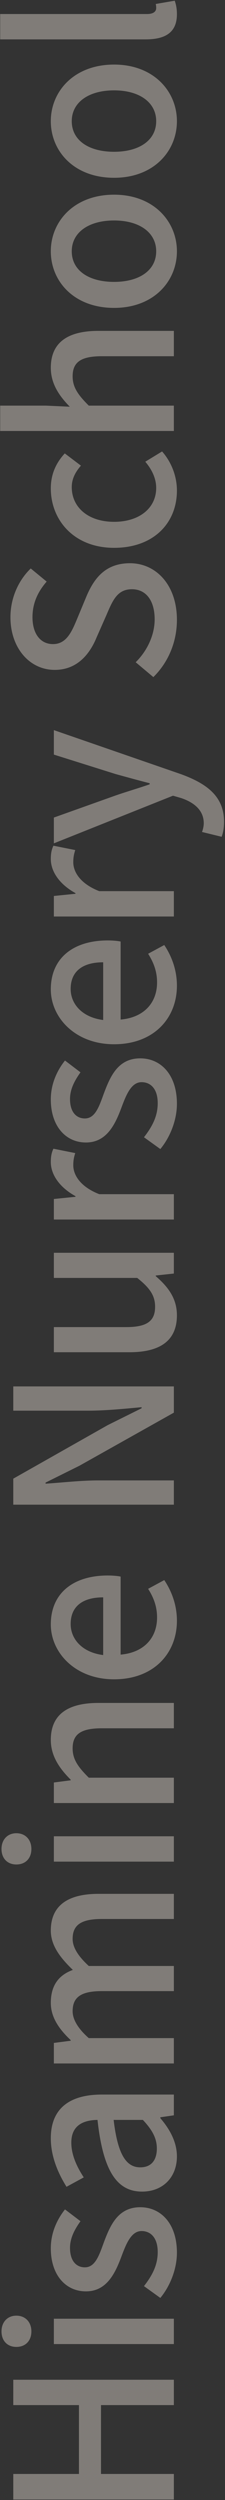 <svg fill="none" height="732" viewBox="0 0 66 732" width="66" xmlns="http://www.w3.org/2000/svg"><rect x="0" y="0" width="66" height="732" fill="#333333" stroke="none"/><g fill="#f3e9df" fill-opacity=".4"><path d="m51.896 4.171c0 5.376-3.456 7.36-9.152 7.36h-42.688v-7.424h43.072c1.984 0 2.688-.832 2.688-1.728 0-.32 0-.576-.128-1.216l5.568-.96c.32.96.64 2.112.64 3.968z"/><path d="m51.896 35.481c0 8.768-6.784 16.576-18.432 16.576-11.776 0-18.56-7.808-18.56-16.576 0-8.704 6.784-16.576 18.56-16.576 11.648 0 18.432 7.872 18.432 16.576zm-6.08 0c0-5.504-4.928-9.024-12.352-9.024-7.488 0-12.416 3.52-12.416 9.024 0 5.568 4.928 8.96 12.416 8.96 7.424 0 12.352-3.392 12.352-8.96z"/><path d="m51.896 73.577c0 8.768-6.784 16.576-18.432 16.576-11.776 0-18.56-7.808-18.56-16.576 0-8.704 6.784-16.576 18.56-16.576 11.648 0 18.432 7.872 18.432 16.576zm-6.08 0c0-5.504-4.928-9.024-12.352-9.024-7.488 0-12.416 3.52-12.416 9.024 0 5.568 4.928 8.96 12.416 8.96 7.424 0 12.352-3.392 12.352-8.96z"/><path d="m51 126.191h-50.944v-7.424h13.44l6.976.32c-2.944-3.008-5.568-6.592-5.568-11.392 0-7.488 5.056-10.816 13.952-10.816h22.144v7.424h-21.184c-6.144 0-8.512 1.792-8.512 5.888 0 3.264 1.664 5.504 4.736 8.576h24.96z"/><path d="m51.896 143.637c0 9.472-6.784 16.768-18.432 16.768-11.776 0-18.56-8.128-18.56-17.408 0-4.48 1.792-7.744 4.096-10.24l4.736 3.584c-1.664 1.92-2.688 3.904-2.688 6.272 0 6.016 4.928 10.176 12.416 10.176 7.424 0 12.352-4.032 12.352-9.92 0-2.944-1.408-5.568-3.2-7.68l4.928-3.008c2.816 3.2 4.352 7.36 4.352 11.456z"/><path d="m51.896 181.487c0 6.528-2.56 12.48-6.912 16.768l-5.184-4.352c3.392-3.328 5.568-8 5.568-12.544 0-5.632-2.624-8.832-6.656-8.832-4.288 0-5.632 3.2-7.488 7.552l-2.88 6.528c-1.856 4.544-5.44 9.536-12.288 9.536-7.424 0-12.992-6.464-12.992-15.424 0-5.568 2.304-10.752 5.952-14.272l4.672 3.84c-2.56 2.944-4.16 6.272-4.16 10.432 0 4.8 2.304 7.872 6.016 7.872 4.032 0 5.568-3.776 7.168-7.616l2.688-6.464c2.368-5.568 5.824-9.6 12.736-9.6 7.552 0 13.76 6.272 13.76 16.576z"/><path d="m65.72 240.594c0 1.792-.256 3.2-.704 4.416l-5.76-1.408c.256-.64.512-1.664.512-2.56 0-3.776-2.816-6.08-6.592-7.36l-2.432-.704-34.944 13.952v-7.552l18.112-6.464c3.136-1.088 6.656-2.112 9.984-3.264v-.32c-3.264-.832-6.72-1.792-9.984-2.688l-18.112-5.696v-7.168l37.376 12.928c7.488 2.752 12.544 6.464 12.544 13.888z"/><path d="m51 268.353h-35.2v-6.016l6.336-.64v-.192c-4.544-2.496-7.232-6.208-7.232-9.984 0-1.728.256-2.816.768-3.904l6.4 1.28c-.384 1.216-.576 2.112-.576 3.584 0 2.816 2.048 6.272 7.616 8.448h21.888z"/><path d="m51.896 288.604c0 9.6-6.848 17.152-18.432 17.152-11.456 0-18.56-7.872-18.56-16.064 0-9.28 6.72-14.336 16.704-14.336 1.472 0 2.88.128 3.776.32v22.848c6.72-.576 10.688-4.8 10.688-10.88 0-3.136-.96-5.76-2.624-8.384l4.736-2.56c2.176 3.264 3.712 7.296 3.712 11.904zm-21.632 10.048v-16.896c-6.08 0-9.536 2.688-9.536 7.808 0 4.416 3.392 8.32 9.536 9.088z"/><path d="m51.896 323.193c0 4.864-2.048 9.856-4.864 13.248l-4.8-3.456c2.432-3.136 4.032-6.144 4.032-9.984 0-4.16-2.048-6.144-4.736-6.144-3.136 0-4.608 3.968-6.016 7.744-1.792 4.736-4.288 9.92-10.304 9.92-5.888 0-10.304-4.736-10.304-12.608 0-4.672 1.92-8.576 4.16-11.392l4.544 3.456c-1.728 2.432-3.072 4.928-3.072 7.808 0 3.904 1.92 5.696 4.352 5.696 3.008 0 4.16-3.392 5.568-7.296 1.856-4.928 4.096-10.304 10.688-10.304 5.952 0 10.752 4.672 10.752 13.312z"/><path d="m51 357.076h-35.2v-6.016l6.336-.64v-.192c-4.544-2.496-7.232-6.208-7.232-9.984 0-1.728.256-2.816.768-3.904l6.4 1.28c-.384 1.216-.576 2.112-.576 3.584 0 2.816 2.048 6.272 7.616 8.448h21.888z"/><path d="m51.896 385.115c0 7.488-4.992 10.816-13.952 10.816h-22.144v-7.36h21.248c6.08 0 8.448-1.792 8.448-5.952 0-3.264-1.536-5.504-5.248-8.448h-24.448v-7.36h35.2v6.08l-5.312.576v.192c3.712 3.2 6.208 6.592 6.208 11.456z"/><path d="m51 440.563h-47.104v-7.616l27.712-15.68 9.92-4.928v-.32c-4.8.448-10.56 1.024-15.616 1.024h-22.016v-7.104h47.104v7.68l-27.712 15.552-9.92 4.928v.32c4.928-.32 10.304-.96 15.488-.96h22.144z"/><path d="m51.896 474.548c0 9.6-6.848 17.152-18.432 17.152-11.456 0-18.56-7.872-18.56-16.064 0-9.28 6.72-14.336 16.704-14.336 1.472 0 2.88.128 3.776.32v22.848c6.72-.576 10.688-4.8 10.688-10.88 0-3.136-.96-5.76-2.624-8.384l4.736-2.56c2.176 3.264 3.712 7.296 3.712 11.904zm-21.632 10.048v-16.896c-6.08 0-9.536 2.688-9.536 7.808 0 4.416 3.392 8.32 9.536 9.088z"/><path d="m51 527.926h-35.2v-6.016l4.928-.64v-.192c-3.2-3.2-5.824-6.848-5.824-11.648 0-7.488 5.056-10.816 13.952-10.816h22.144v7.424h-21.184c-6.144 0-8.512 1.792-8.512 5.888 0 3.264 1.664 5.504 4.736 8.576h24.96z"/><path d="m51 545.083h-35.2v-7.424h35.2zm-41.792-3.712c0 2.752-1.728 4.544-4.416 4.544-2.624 0-4.352-1.792-4.352-4.544 0-2.688 1.728-4.608 4.352-4.608 2.688 0 4.416 1.92 4.416 4.608z"/><path d="m51 604.178h-35.2v-6.016l4.928-.64v-.192c-3.2-3.008-5.824-6.528-5.824-10.88 0-5.248 2.432-8.192 6.464-9.664-3.648-3.52-6.464-7.104-6.464-11.52 0-7.36 5.056-10.752 13.952-10.752h22.144v7.36h-21.184c-6.144 0-8.512 1.856-8.512 5.824 0 2.432 1.536 4.992 4.736 7.936h24.96v7.36h-21.184c-6.144 0-8.512 1.856-8.512 5.888 0 2.368 1.536 5.056 4.736 7.872h24.96z"/><path d="m51.896 631.391c0 6.016-4.032 10.304-10.24 10.304-7.552 0-11.456-6.4-13.056-20.992-4.096.064-7.68 1.536-7.68 6.656 0 3.712 1.728 7.232 3.648 10.176l-5.056 2.752c-2.24-3.584-4.608-8.576-4.608-14.208 0-8.768 5.568-12.8 14.976-12.8h21.12v6.08l-3.968.576v.256c2.752 3.2 4.864 6.976 4.864 11.2zm-5.888-2.304c0-3.072-1.408-5.504-4.096-8.384h-8.576c1.216 10.432 3.84 13.888 7.808 13.888 3.456 0 4.864-2.368 4.864-5.504z"/><path d="m51.896 659.581c0 4.864-2.048 9.856-4.864 13.248l-4.8-3.456c2.432-3.136 4.032-6.144 4.032-9.984 0-4.16-2.048-6.144-4.736-6.144-3.136 0-4.608 3.968-6.016 7.744-1.792 4.736-4.288 9.92-10.304 9.92-5.888 0-10.304-4.736-10.304-12.608 0-4.672 1.92-8.576 4.16-11.392l4.544 3.456c-1.728 2.432-3.072 4.928-3.072 7.808 0 3.904 1.92 5.696 4.352 5.696 3.008 0 4.16-3.392 5.568-7.296 1.856-4.928 4.096-10.304 10.688-10.304 5.952 0 10.752 4.672 10.752 13.312z"/><path d="m51 686.339h-35.2v-7.424h35.2zm-41.792-3.712c0 2.752-1.728 4.544-4.416 4.544-2.624 0-4.352-1.792-4.352-4.544 0-2.688 1.728-4.608 4.352-4.608 2.688 0 4.416 1.92 4.416 4.608z"/><path d="m51 731.856h-47.104v-7.488h19.264v-20.16h-19.264v-7.424h47.104v7.424h-21.376v20.16h21.376z"/></g></svg>